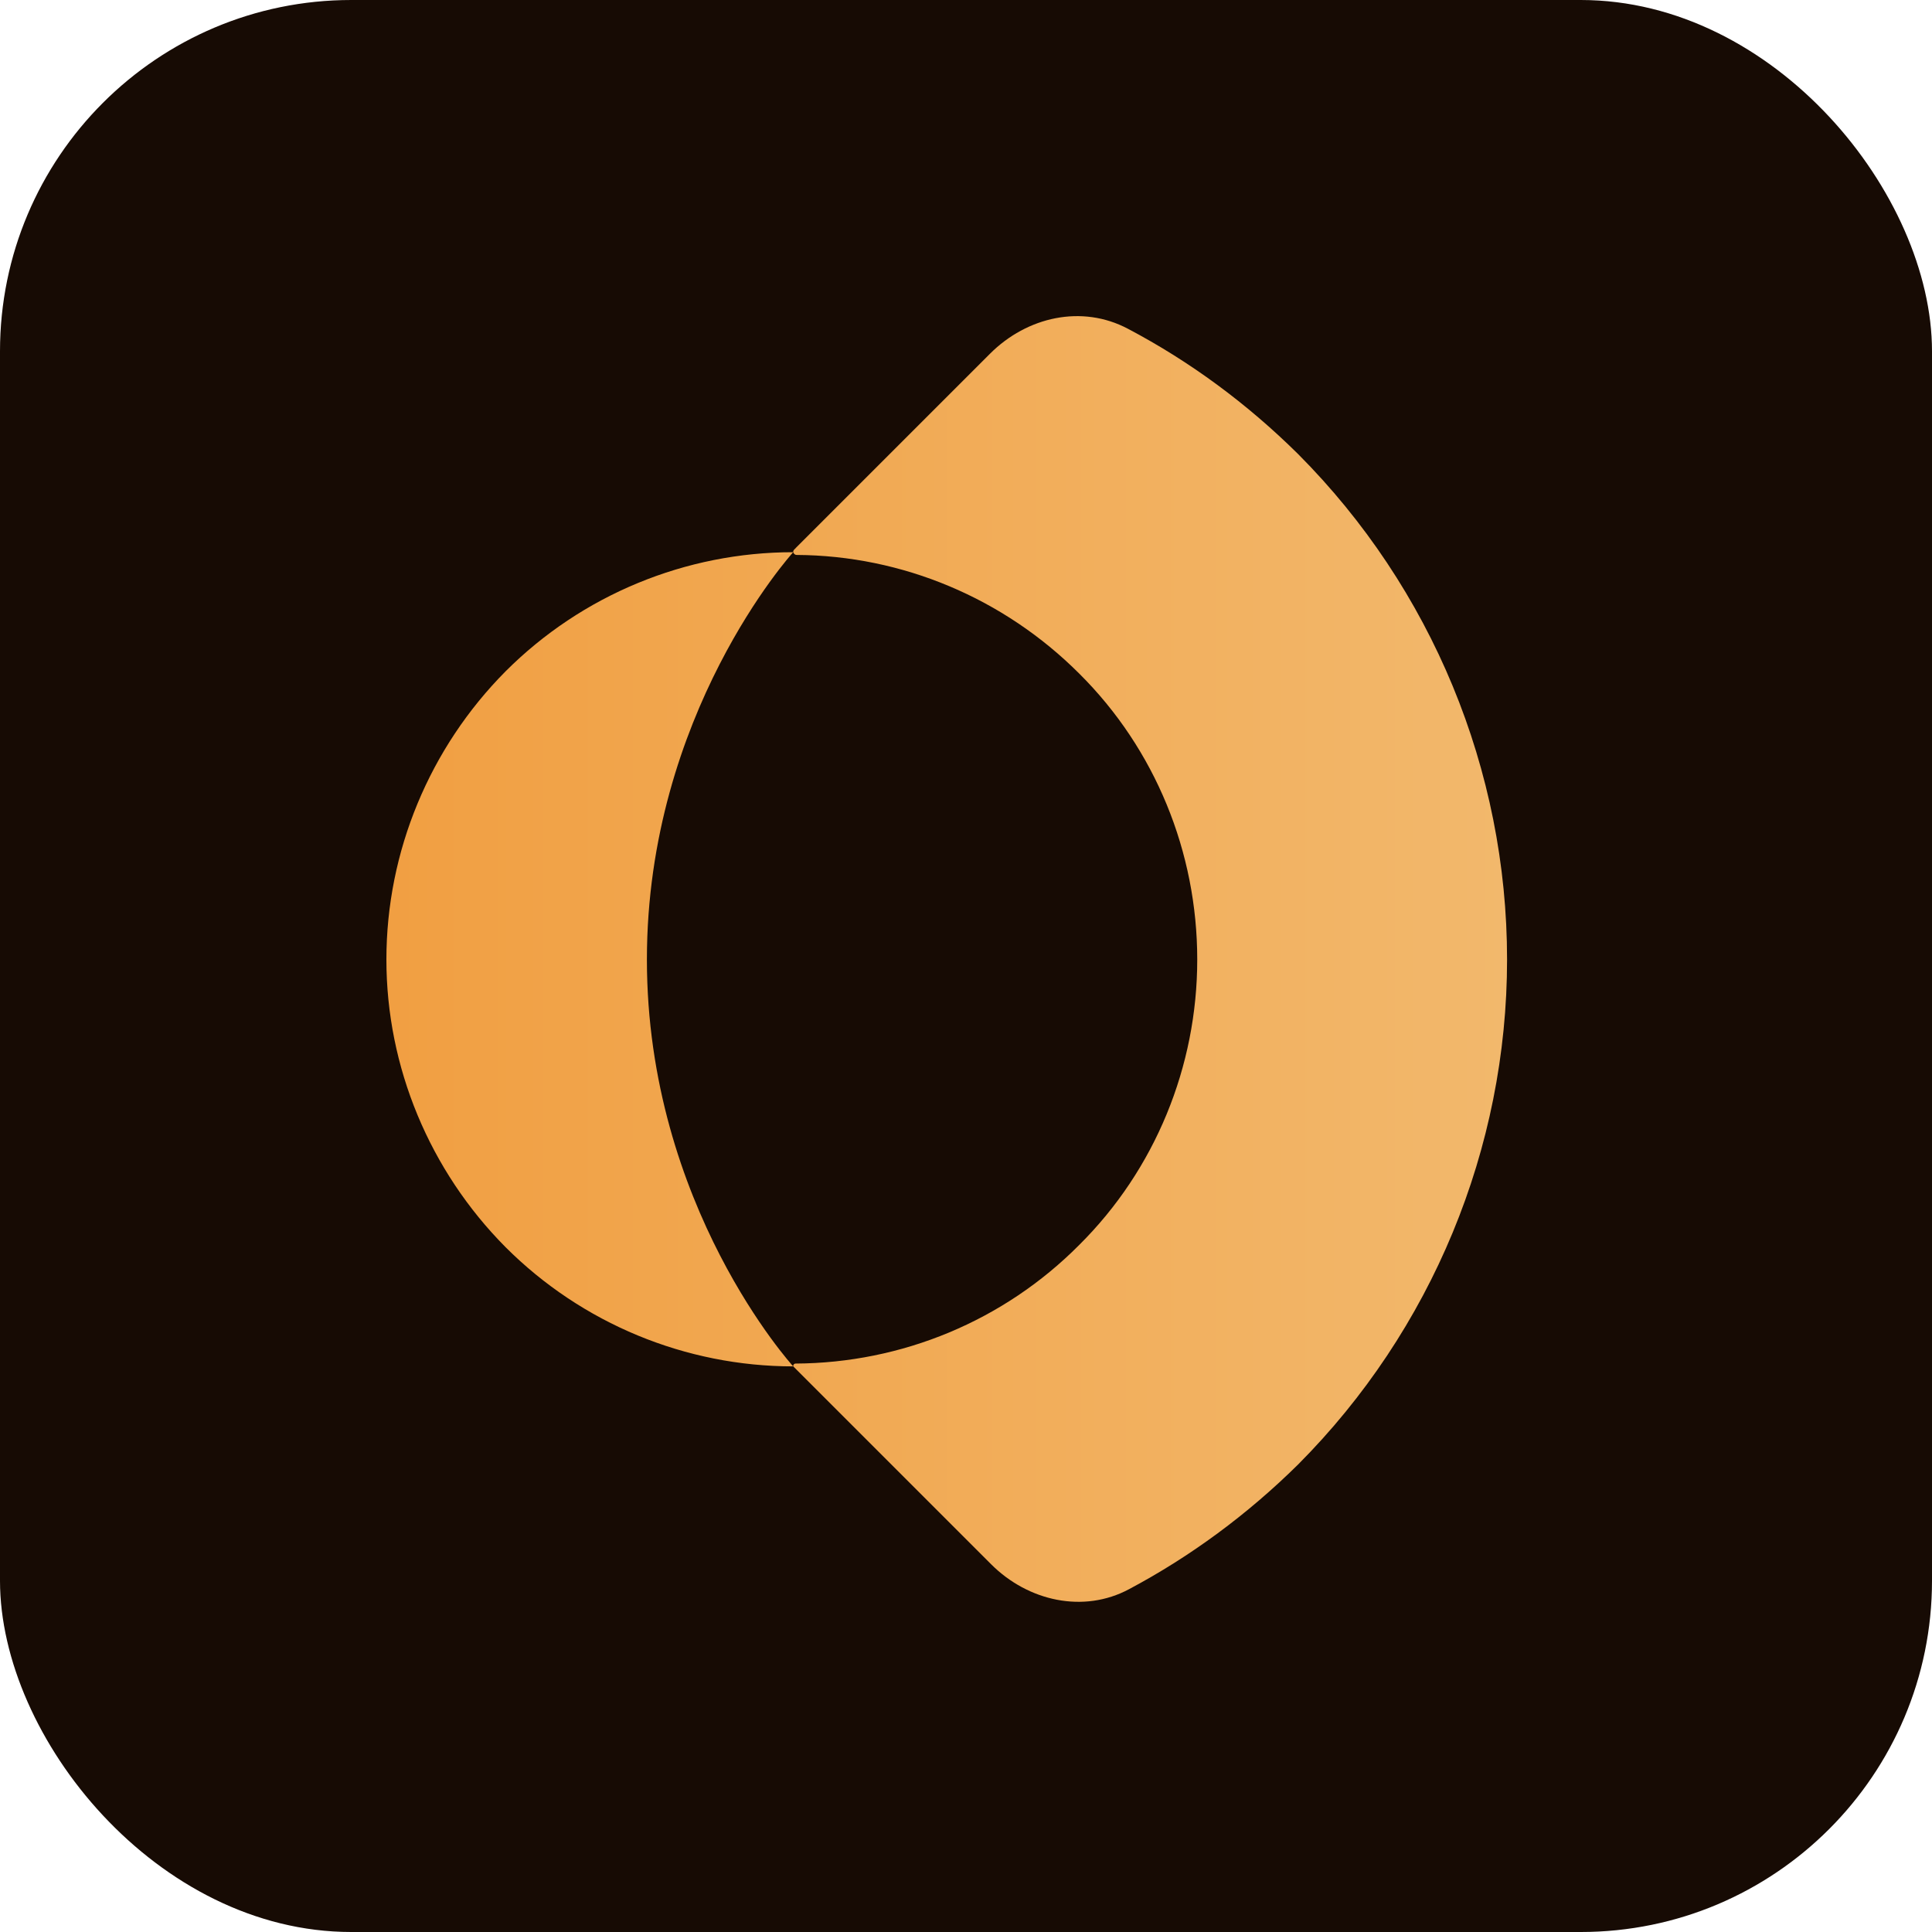 <svg width="55" height="55" viewBox="0 0 55 55" fill="none" xmlns="http://www.w3.org/2000/svg">
<rect width="55" height="55" rx="10" fill="#170B04"/>
<path d="M28.183 10.07C29.24 9.013 30.802 8.666 32.111 9.36C33.878 10.291 35.504 11.491 36.955 12.927C40.758 16.745 42.903 21.92 42.903 27.316C42.903 32.697 40.757 37.871 36.955 41.69C35.519 43.109 33.894 44.309 32.143 45.24C30.849 45.934 29.271 45.587 28.214 44.53L22.597 38.913C22.586 38.903 22.581 38.892 22.581 38.882C22.581 38.85 22.613 38.818 22.645 38.818C25.674 38.803 28.577 37.603 30.723 35.441C32.884 33.296 34.083 30.361 34.083 27.316C34.083 24.256 32.884 21.321 30.723 19.175C28.577 17.029 25.689 15.814 22.676 15.798C22.628 15.798 22.581 15.751 22.581 15.703C22.581 15.672 22.613 15.64 22.629 15.624C22.639 15.624 22.645 15.619 22.645 15.608L28.183 10.07ZM22.581 15.72C22.545 15.76 18.416 20.326 18.416 27.316C18.416 34.338 22.581 38.898 22.581 38.898C19.52 38.897 16.57 37.682 14.393 35.505C12.231 33.328 11 30.377 11 27.316C11 24.24 12.231 21.289 14.393 19.111C16.57 16.934 19.52 15.72 22.581 15.72Z" fill="url(#paint0_linear_18864_147200)"/>
<defs>
<linearGradient id="paint0_linear_18864_147200" x1="11" y1="27.3" x2="42.903" y2="27.3" gradientUnits="userSpaceOnUse">
<stop stop-color="#F19F42"/>
<stop offset="1" stop-color="#F2B86C"/>
</linearGradient>
</defs>
</svg>
